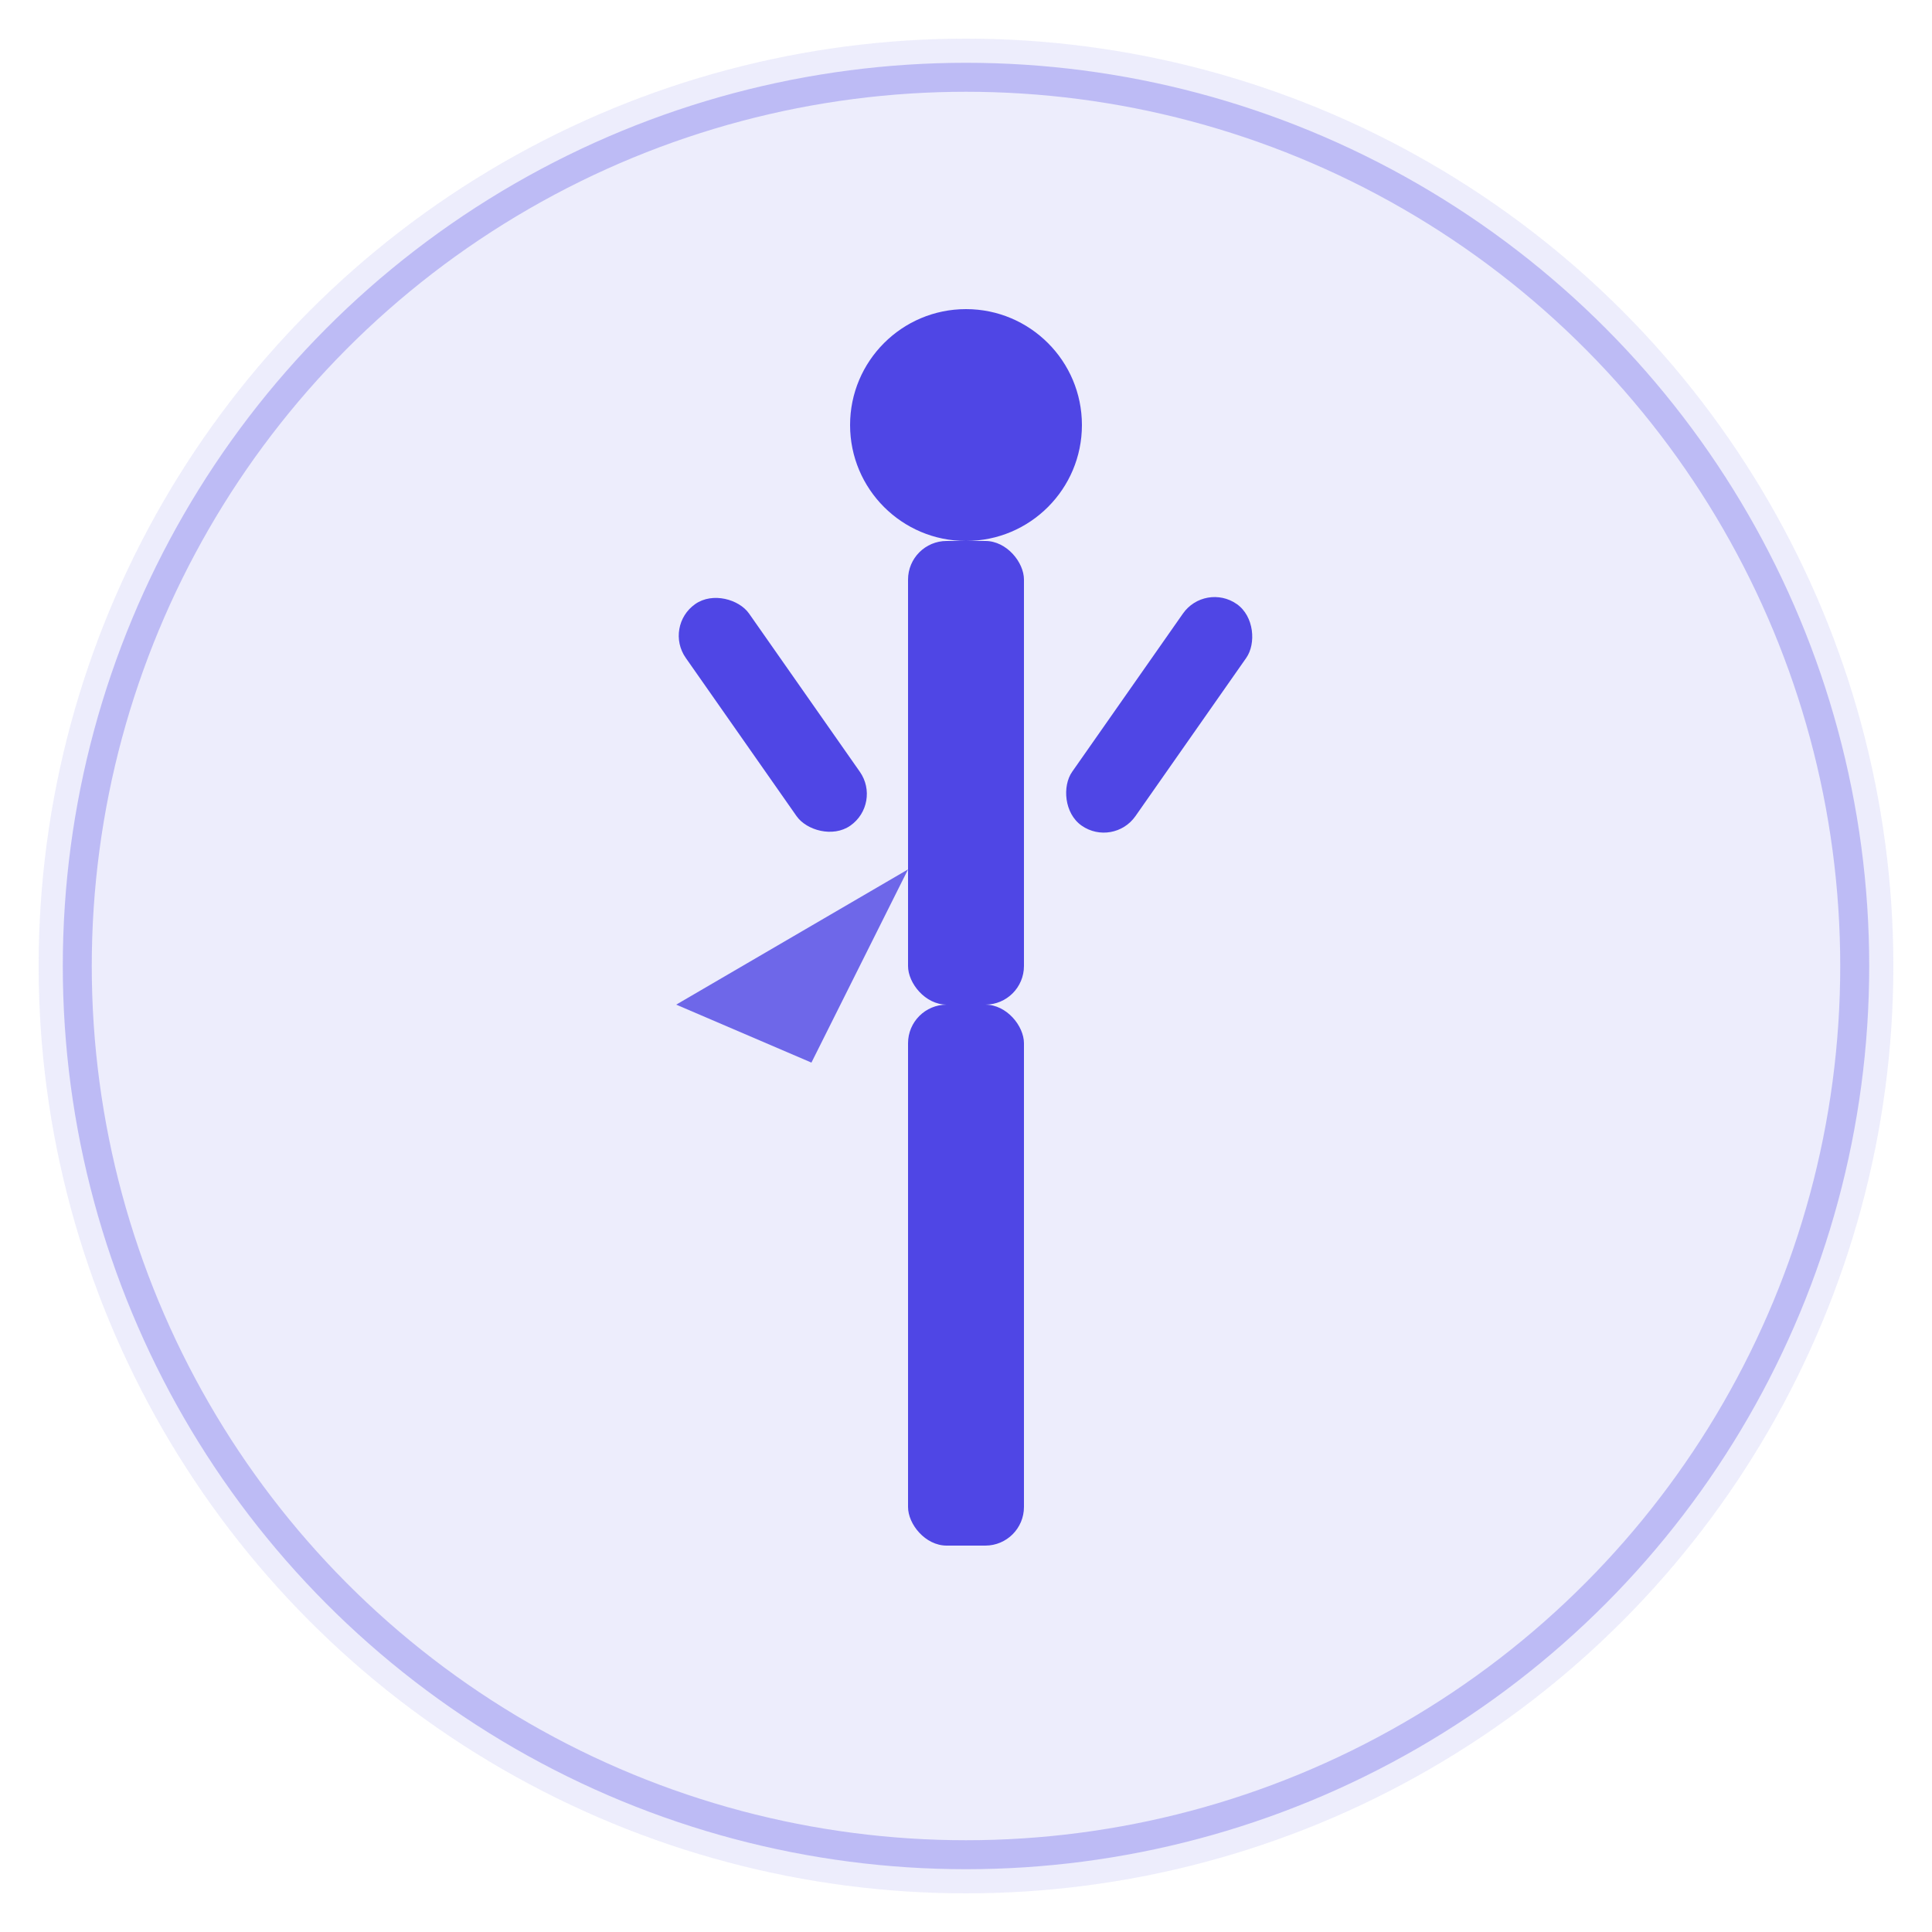 <svg xmlns="http://www.w3.org/2000/svg" viewBox="0 0 100 100">
  <!-- Background circle -->
  <circle cx="50" cy="50" r="48" fill="#4F46E5" opacity="0.1"/>
  
  <!-- Stylized yoga figure in tree pose -->
  <g fill="#4F46E5">
    <!-- Head -->
    <circle cx="50" cy="22" r="6"/>
    
    <!-- Body -->
    <rect x="47" y="28" width="6" height="24" rx="2"/>
    
    <!-- Standing leg -->
    <rect x="47" y="52" width="6" height="28" rx="2"/>
    
    <!-- Bent leg (forming triangle) -->
    <path d="M 47 45 L 35 52 L 42 55 Z" opacity="0.8"/>
    
    <!-- Left arm raised -->
    <rect x="38" y="30" width="4" height="14" rx="2" transform="rotate(-35 40 37)"/>
    
    <!-- Right arm raised -->
    <rect x="58" y="30" width="4" height="14" rx="2" transform="rotate(35 60 37)"/>
  </g>
  
  <!-- Subtle circular accent -->
  <circle cx="50" cy="50" r="46" fill="none" stroke="#4F46E5" stroke-width="1.5" opacity="0.3"/>
</svg>